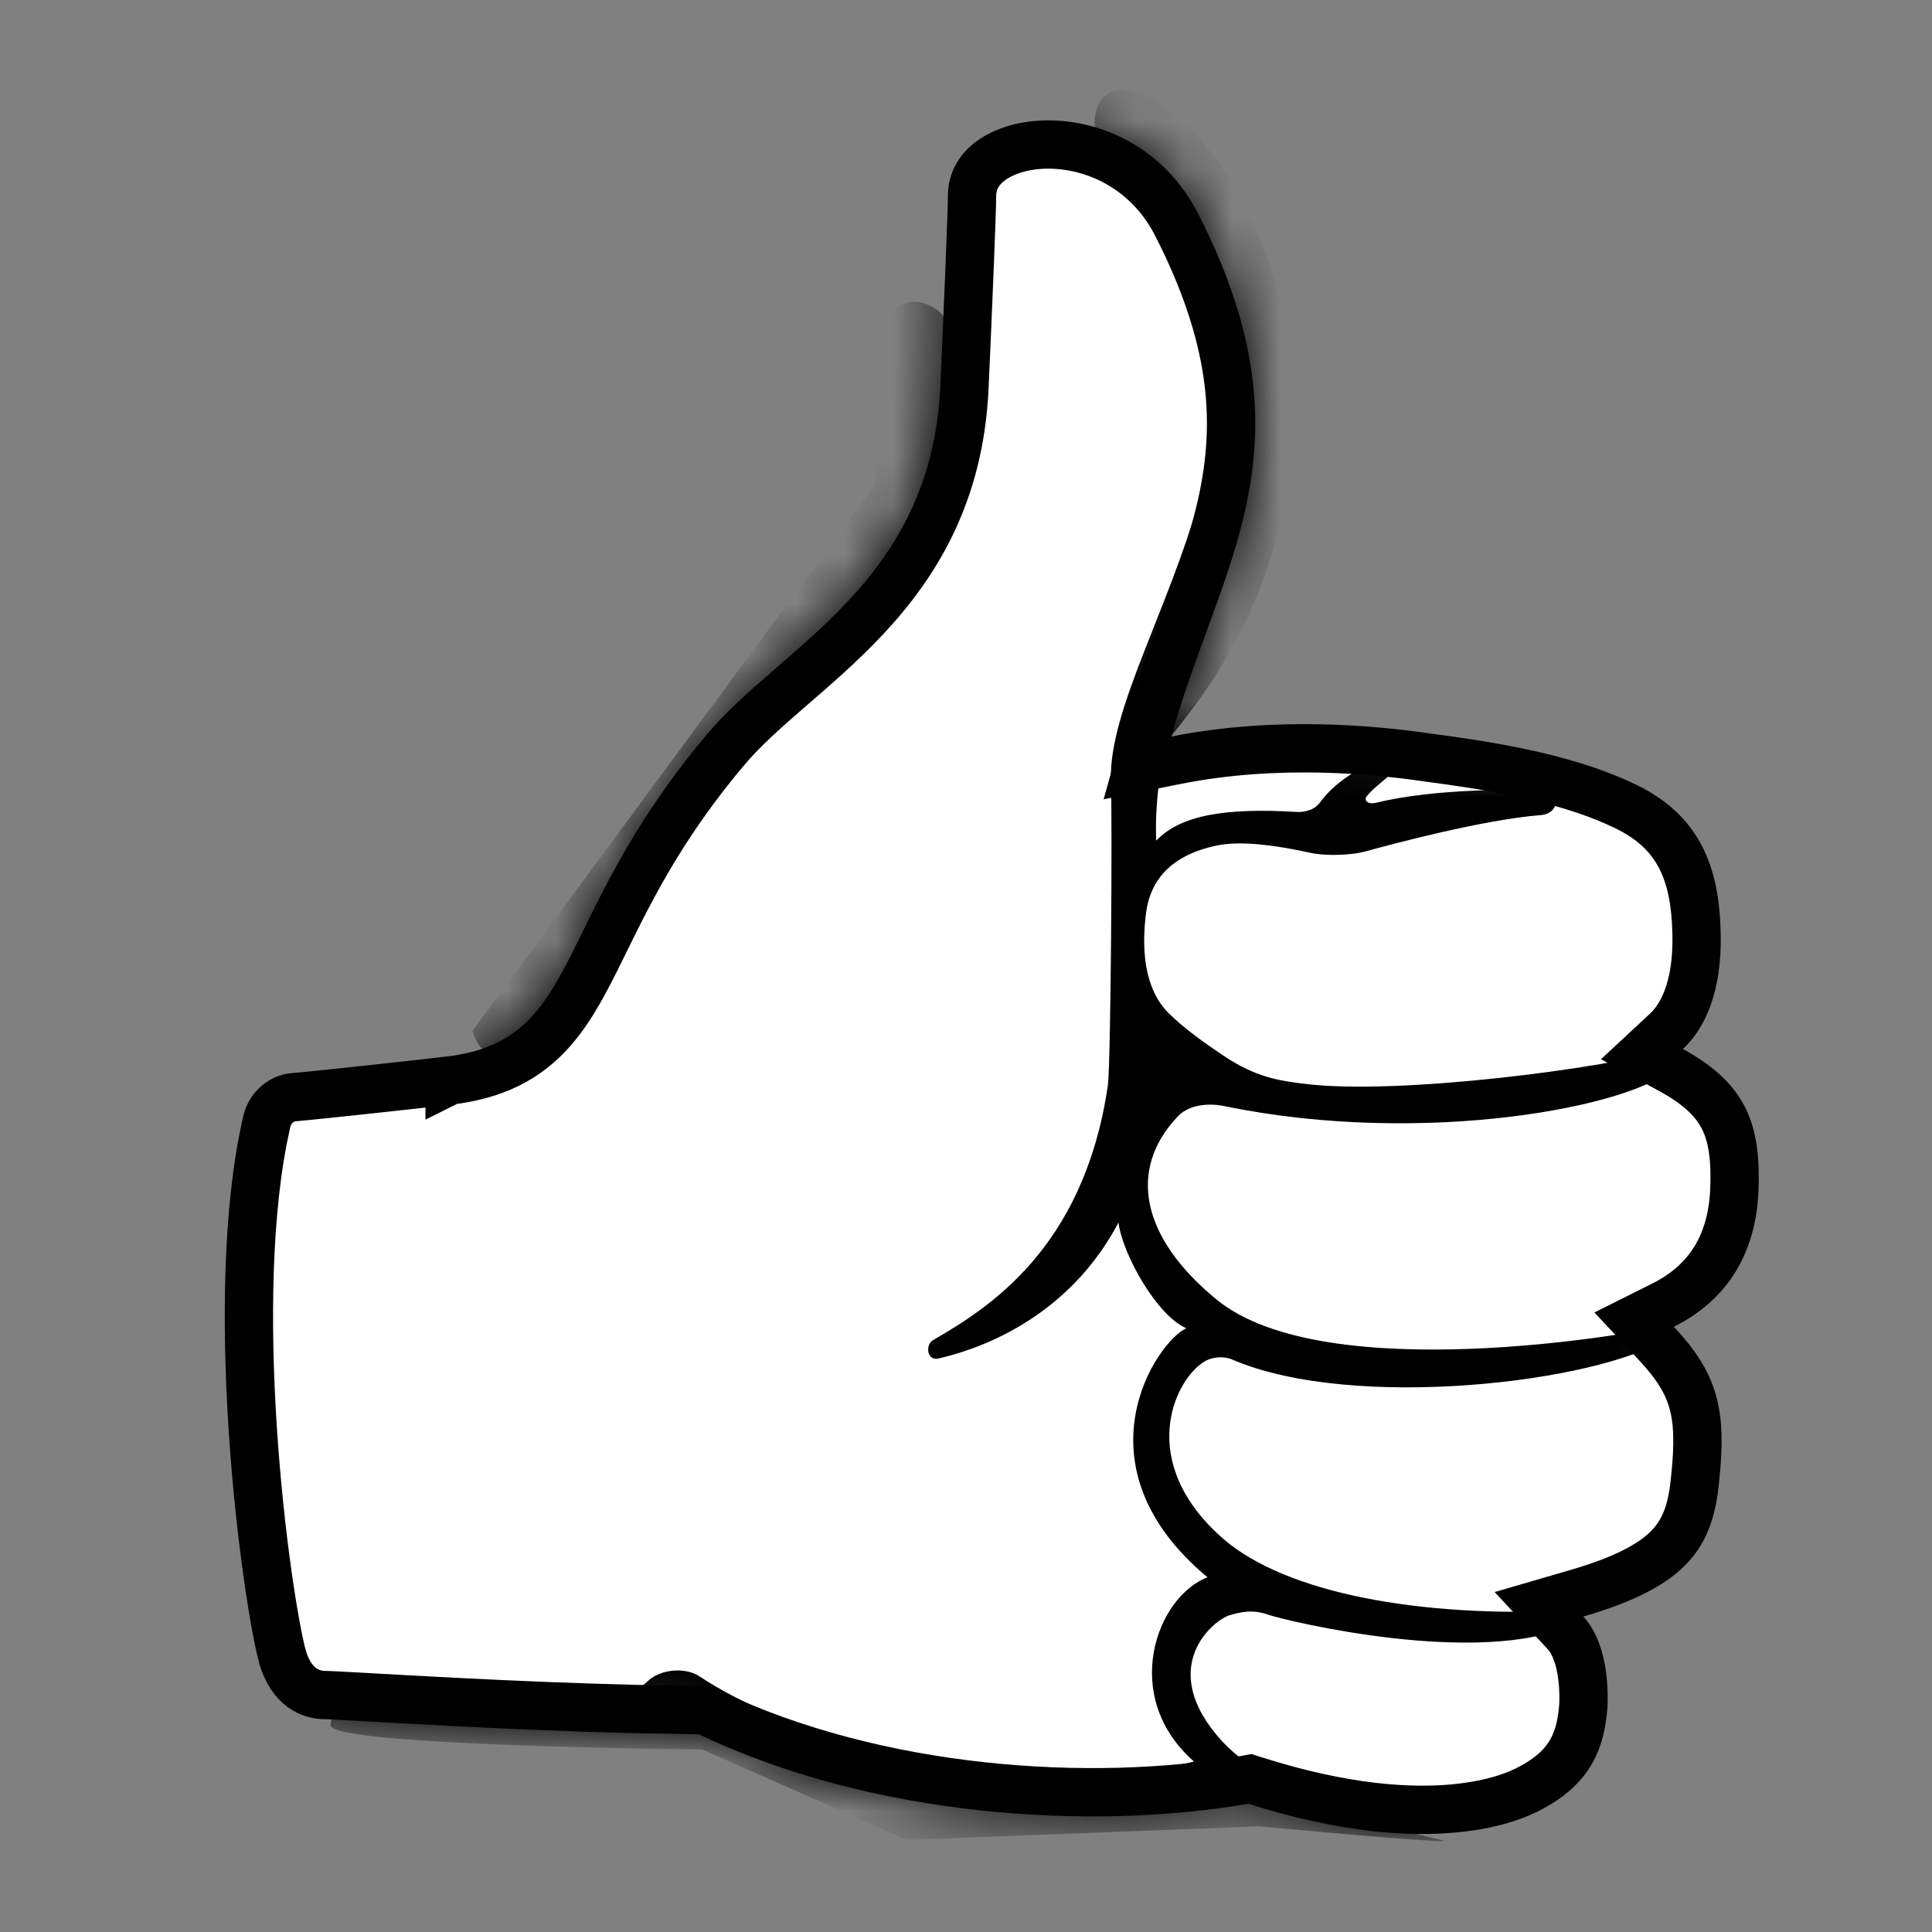 <svg width="40" height="40" viewBox="0 0 40 40" fill="none" xmlns="http://www.w3.org/2000/svg">
<rect x="0" y="0" width="40" height="40" fill="#808080" stroke="none"/>
<path d="M21.703 2.992C22.664 2.992 23.774 3.492 24.366 4.663L24.367 4.664C25.553 6.991 25.643 8.682 25.341 10.216C25.187 10.999 24.929 11.753 24.637 12.555C24.348 13.348 24.025 14.194 23.769 15.116L23.55 15.899L24.348 15.74C26.452 15.319 28.511 15.53 29.552 15.683L29.56 15.684C30.754 15.841 32.338 16.084 33.54 16.642L33.546 16.644C34.19 16.931 34.561 17.305 34.784 17.727C35.014 18.161 35.111 18.69 35.125 19.324V19.325C35.154 20.468 34.811 21.066 34.503 21.352L33.995 21.824L34.604 22.157C35.201 22.484 35.516 22.81 35.692 23.166C35.871 23.532 35.936 23.994 35.907 24.662C35.852 25.752 35.379 26.548 34.433 27.021L33.833 27.321L34.291 27.811C34.711 28.259 34.931 28.621 35.043 29.013C35.158 29.413 35.172 29.893 35.097 30.604L35.096 30.611C35.038 31.244 34.895 31.666 34.582 32.005C34.256 32.359 33.687 32.685 32.642 32.988L31.863 33.215L32.415 33.809C32.679 34.093 32.809 34.666 32.782 35.312C32.753 35.68 32.685 35.992 32.528 36.267C32.373 36.536 32.109 36.809 31.62 37.053C31.413 37.156 29.703 38.043 25.995 36.867L25.879 36.83L25.759 36.852C22.59 37.4 18.167 37.12 14.685 35.455L14.584 35.407L14.474 35.406L13.183 35.384C11.879 35.352 10.562 35.295 9.459 35.239C8.012 35.166 6.892 35.094 6.719 35.094C6.617 35.094 6.46 35.07 6.309 34.978C6.166 34.892 5.997 34.729 5.877 34.395C5.818 34.229 5.705 33.7 5.583 32.89C5.464 32.099 5.343 31.081 5.26 29.967C5.103 27.865 5.085 25.466 5.443 23.602L5.519 23.236L5.52 23.233C5.593 22.903 5.864 22.733 6.07 22.717C6.488 22.685 8.78 22.433 9.309 22.371V22.372L9.311 22.371C10.095 22.275 10.679 22.026 11.151 21.609C11.607 21.206 11.921 20.677 12.218 20.101C12.818 18.936 13.428 17.423 15.008 15.54L15.01 15.538C15.363 15.114 15.814 14.713 16.329 14.267C16.835 13.828 17.396 13.349 17.915 12.795C18.971 11.669 19.867 10.217 19.968 8.022C20.03 6.656 20.125 4.39 20.125 4.062C20.125 3.753 20.267 3.504 20.532 3.315C20.809 3.119 21.221 2.992 21.703 2.992Z" fill="white" stroke="black"/>
<mask id="mask0_324_1241" style="mask-type:luminance" maskUnits="userSpaceOnUse" x="4" y="2" width="33" height="36">
<path d="M24.25 15.25C26.438 14.812 28.563 15.031 29.625 15.188C30.813 15.344 32.469 15.594 33.75 16.188C35.219 16.844 35.594 17.969 35.625 19.312C35.656 20.562 35.281 21.312 34.844 21.719C36.156 22.438 36.469 23.281 36.406 24.688C36.344 25.938 35.781 26.906 34.656 27.469C35.563 28.438 35.75 29.188 35.594 30.656C35.469 32.031 34.938 32.844 32.781 33.469C33.188 33.906 33.313 34.656 33.281 35.344C33.219 36.156 32.969 36.938 31.844 37.5C31.531 37.656 29.688 38.562 25.844 37.344C22.594 37.906 18.063 37.625 14.469 35.906C11.063 35.875 7.031 35.594 6.719 35.594C6.375 35.594 5.719 35.438 5.406 34.562C5.094 33.688 4.125 27.094 5.031 23.125C5.156 22.562 5.625 22.25 6.031 22.219C6.438 22.188 8.719 21.938 9.25 21.875C12.063 21.531 11.375 19.094 14.625 15.219C16.156 13.375 19.281 12.094 19.469 8C19.531 6.625 19.625 4.375 19.625 4.062C19.625 2.094 23.438 1.719 24.813 4.438C27.281 9.281 25.25 11.656 24.25 15.25Z" fill="white"/>
</mask>
<g mask="url(#mask0_324_1241)">
<path d="M9.781 21.344C10.031 22.188 11.031 22.125 11.594 21.531C12.969 20 14 17.063 15.312 15.719C17.469 13.5 19.875 11.781 19.875 9.469C19.875 8.719 20.188 6.719 19.219 6.313C18.719 6.094 18.344 6.469 18.344 6.75C18.344 7.063 18.125 10.031 18.125 10.031L9.781 21.344Z" fill="black"/>
<path d="M22.719 2.219C22.594 2.562 22.656 2.969 23.156 3.438C27.875 7.812 22.938 13.281 23 16.125C23.031 16.906 23 21.938 22.938 22.469C22.438 25.875 20.438 27.094 19.312 27.75C19.156 27.844 19.188 28.188 19.438 28.125C19.656 28.062 21.938 27.625 23.156 25.312C23.25 26 23.969 27.25 24.562 27.5C23.938 27.781 22.219 30.344 25 32.656C23.938 33.062 23.188 35.125 24.719 36.469C23.625 36.812 17.844 36.906 14.5 34.719C14.188 34.5 13.656 34.562 13.406 34.812C13.125 35.062 12.969 35.062 12.812 35.031C12.656 35 8.156 35.219 7.844 35.219C7.531 35.219 6.844 35.281 6.844 35.719C6.844 36.156 14.531 36.219 14.531 36.219L18.781 38.094L26.062 37.812C26.062 37.812 30.406 38.219 29.844 38.094C29.281 37.969 26.531 37.344 25.312 36.062C23.906 34.531 25.125 33.531 25.469 33.438C25.688 33.375 25.938 33.312 26.281 33.438C26.656 33.562 30.656 34.531 32.594 33.625C32.844 33.5 32.75 33.344 32.531 33.344C29.344 33.5 26.625 32.969 25.344 31.875C23.5 30.281 24.312 28.562 24.938 28.188C25.156 28.062 25.406 28.094 25.531 28.156C28.031 29.219 33.062 28.625 34.5 27.719C34.656 27.625 34.594 27.406 34.375 27.469C33.906 27.594 27.438 28.75 25.188 26.906C23.625 25.625 23.344 24.219 24.375 23.125C24.688 22.781 25.25 22.875 25.375 22.906C29.5 23.75 33.875 22.906 34.656 22.094C34.844 21.906 34.75 21.656 34.438 21.75C33.344 22.094 28.969 22.688 27 22.438C26.5 22.375 26 22.312 25.312 21.844C24.938 21.594 24.5 21.281 24.188 20.969C23.875 20.656 23.594 20.062 23.719 18.969C23.781 18.344 24.125 17.719 25.219 17.5C25.844 17.375 26.844 17.594 27.125 17.656C27.406 17.719 27.938 17.719 28.281 17.625C28.844 17.469 30.719 16.969 31.906 16.875C32.281 16.844 32.344 16.406 31.875 16.375C31.438 16.344 29.75 16.312 28.469 16.625C28.312 16.656 28.219 16.562 28.312 16.469C28.406 16.344 28.656 16.156 28.719 16.094C28.812 16.031 28.844 15.719 28.375 15.844C28.094 15.906 27.594 16.25 27.344 16.594C27.219 16.781 27 16.812 26.875 16.812C25.375 16.719 24.438 16.875 23.938 17.406C23.906 16.625 24.031 15.781 24.188 15.344C24.281 15.062 26.969 12.531 26.75 8.031C26.531 3.406 23.25 0.875 22.719 2.219Z" fill="black"/>
</g>
</svg>
